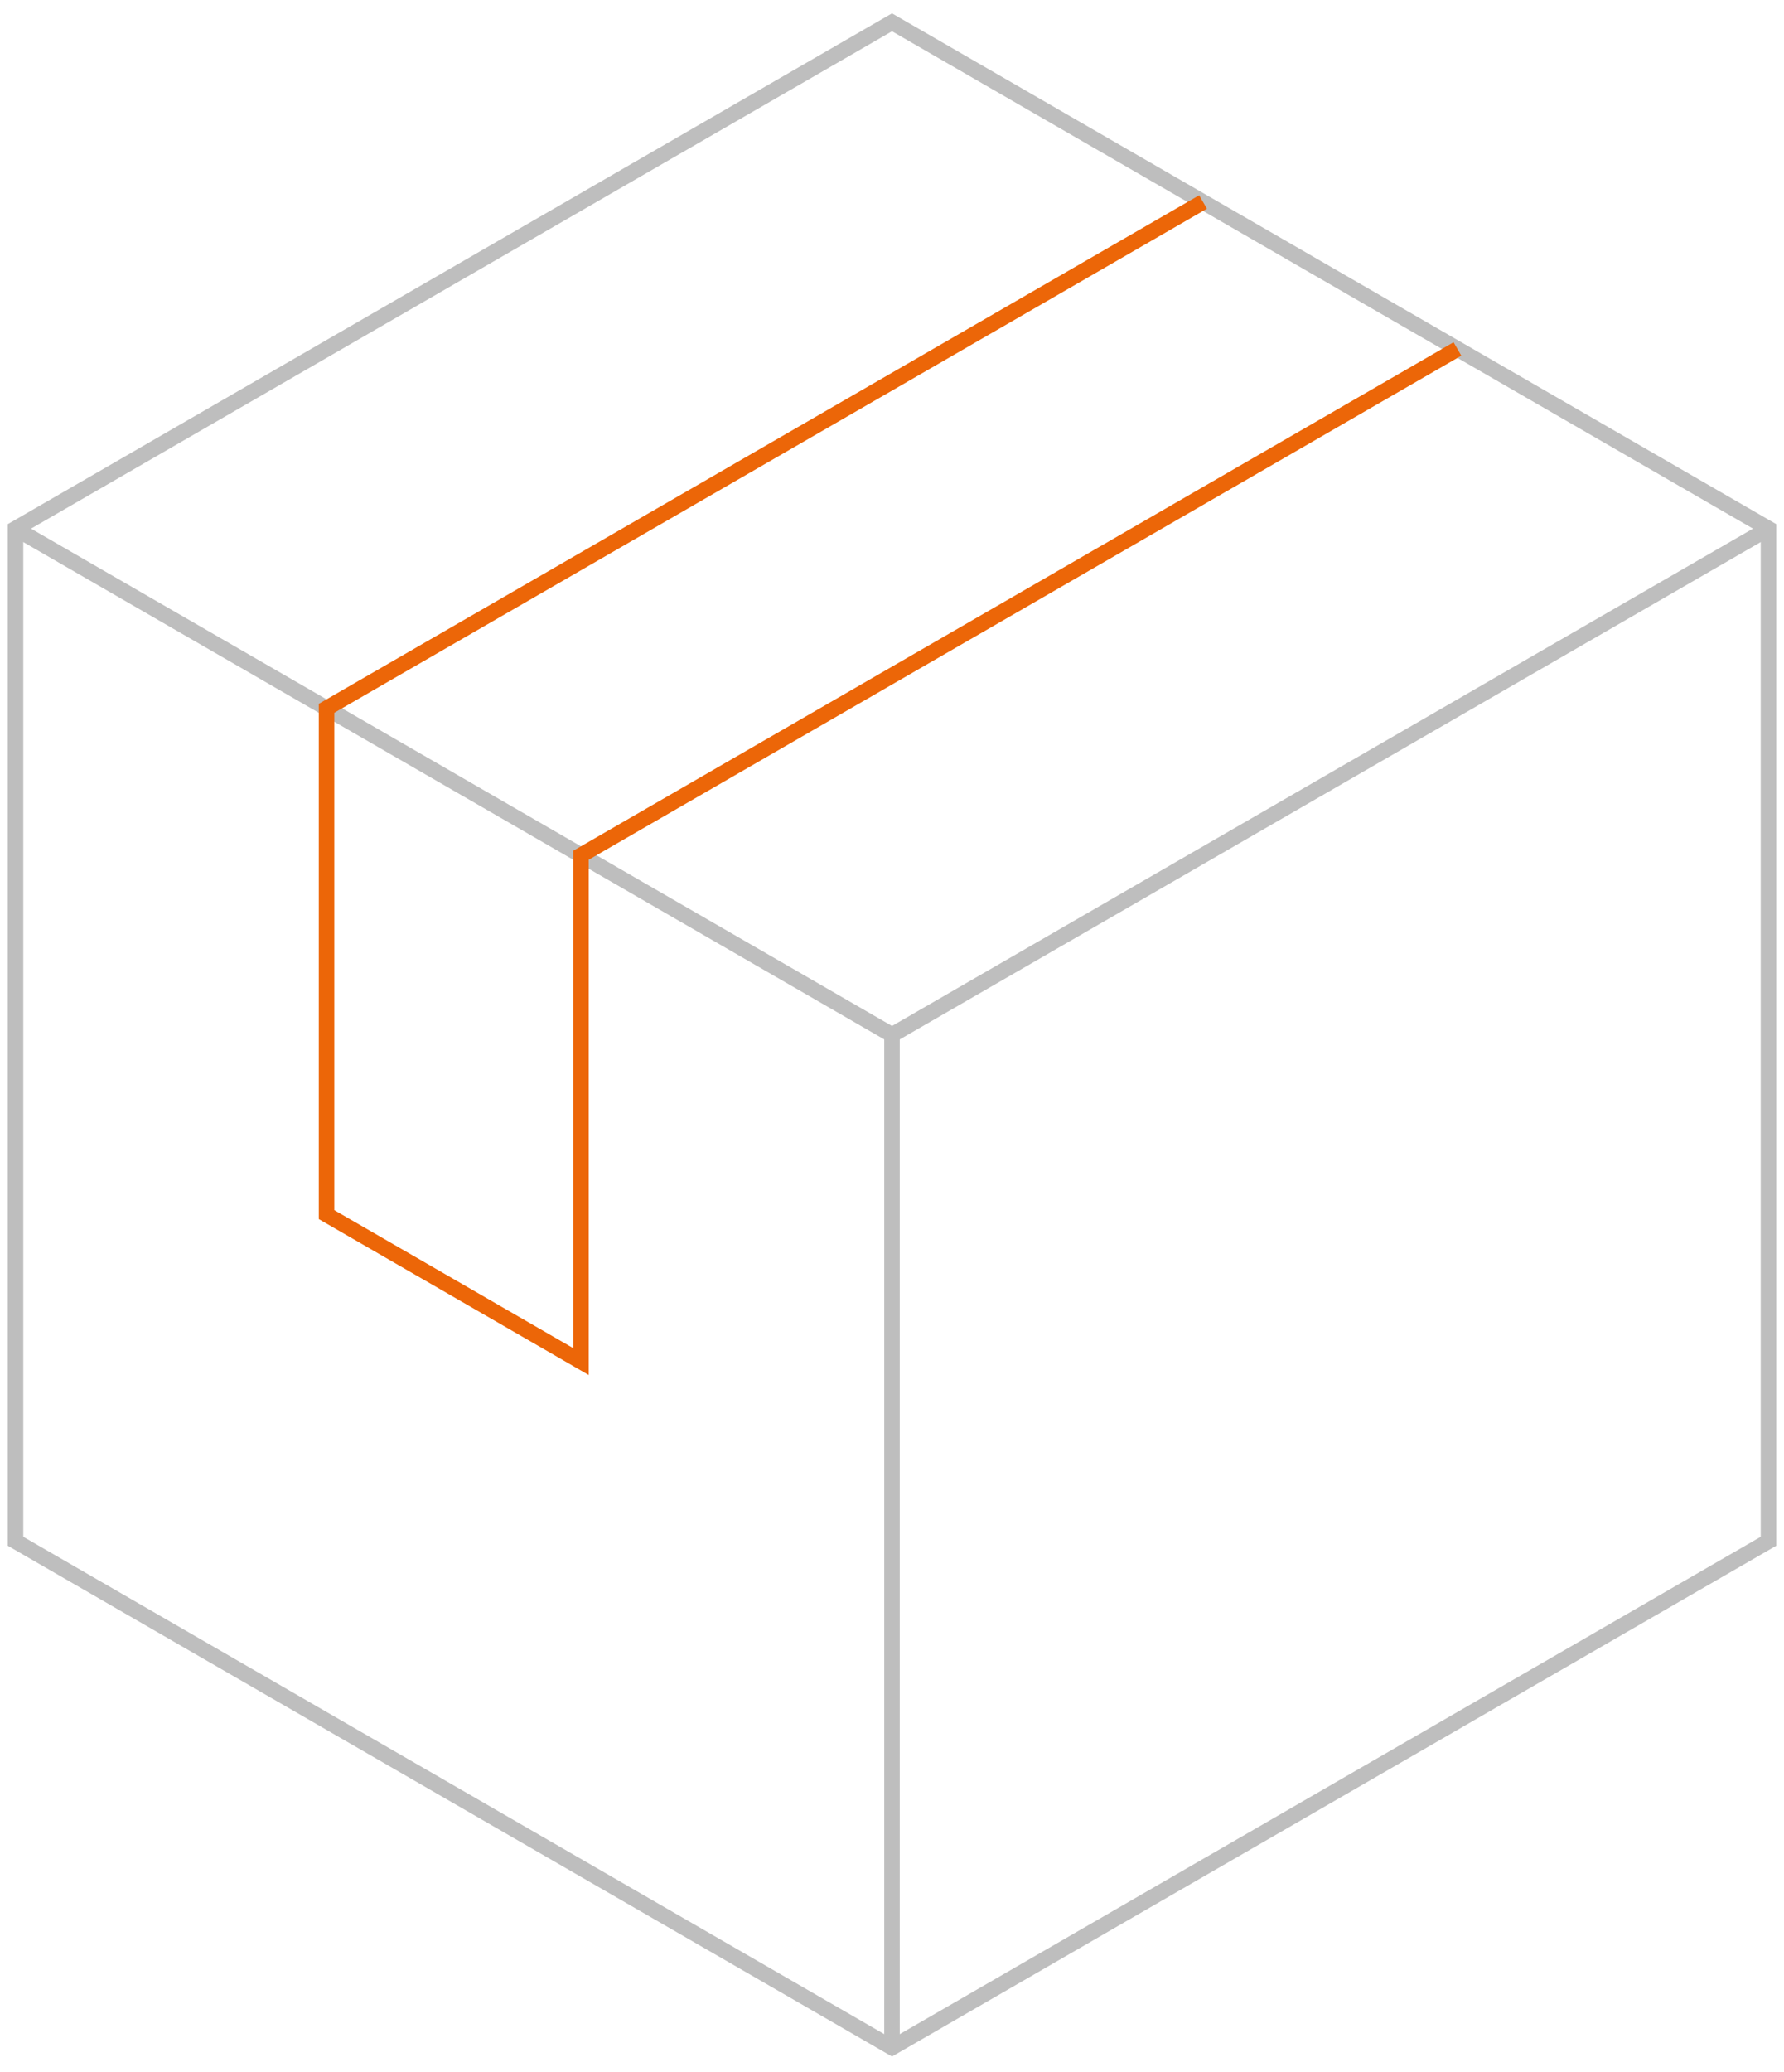 <?xml version="1.0" encoding="UTF-8"?>
<svg xmlns="http://www.w3.org/2000/svg" width="112" height="130" viewBox="0 0 115 133" fill="none">
  <path d="M57.5 131.677L1 99.057V33.816L57.5 1.196L114 33.816V99.057L57.5 131.677Z" stroke="#BEBEBE" stroke-miterlimit="10"/>
  <path d="M1 33.817L57.5 66.437L114 33.817" stroke="#BEBEBE" stroke-miterlimit="10"/>
  <path d="M57.5 66.436V131.677" stroke="#BEBEBE" stroke-miterlimit="10"/>
  <path d="M77.55 12.772L21.05 45.392V78.013L37.45 87.481V54.861L93.95 22.241" stroke="#EC6608" stroke-miterlimit="10"/>
</svg>
